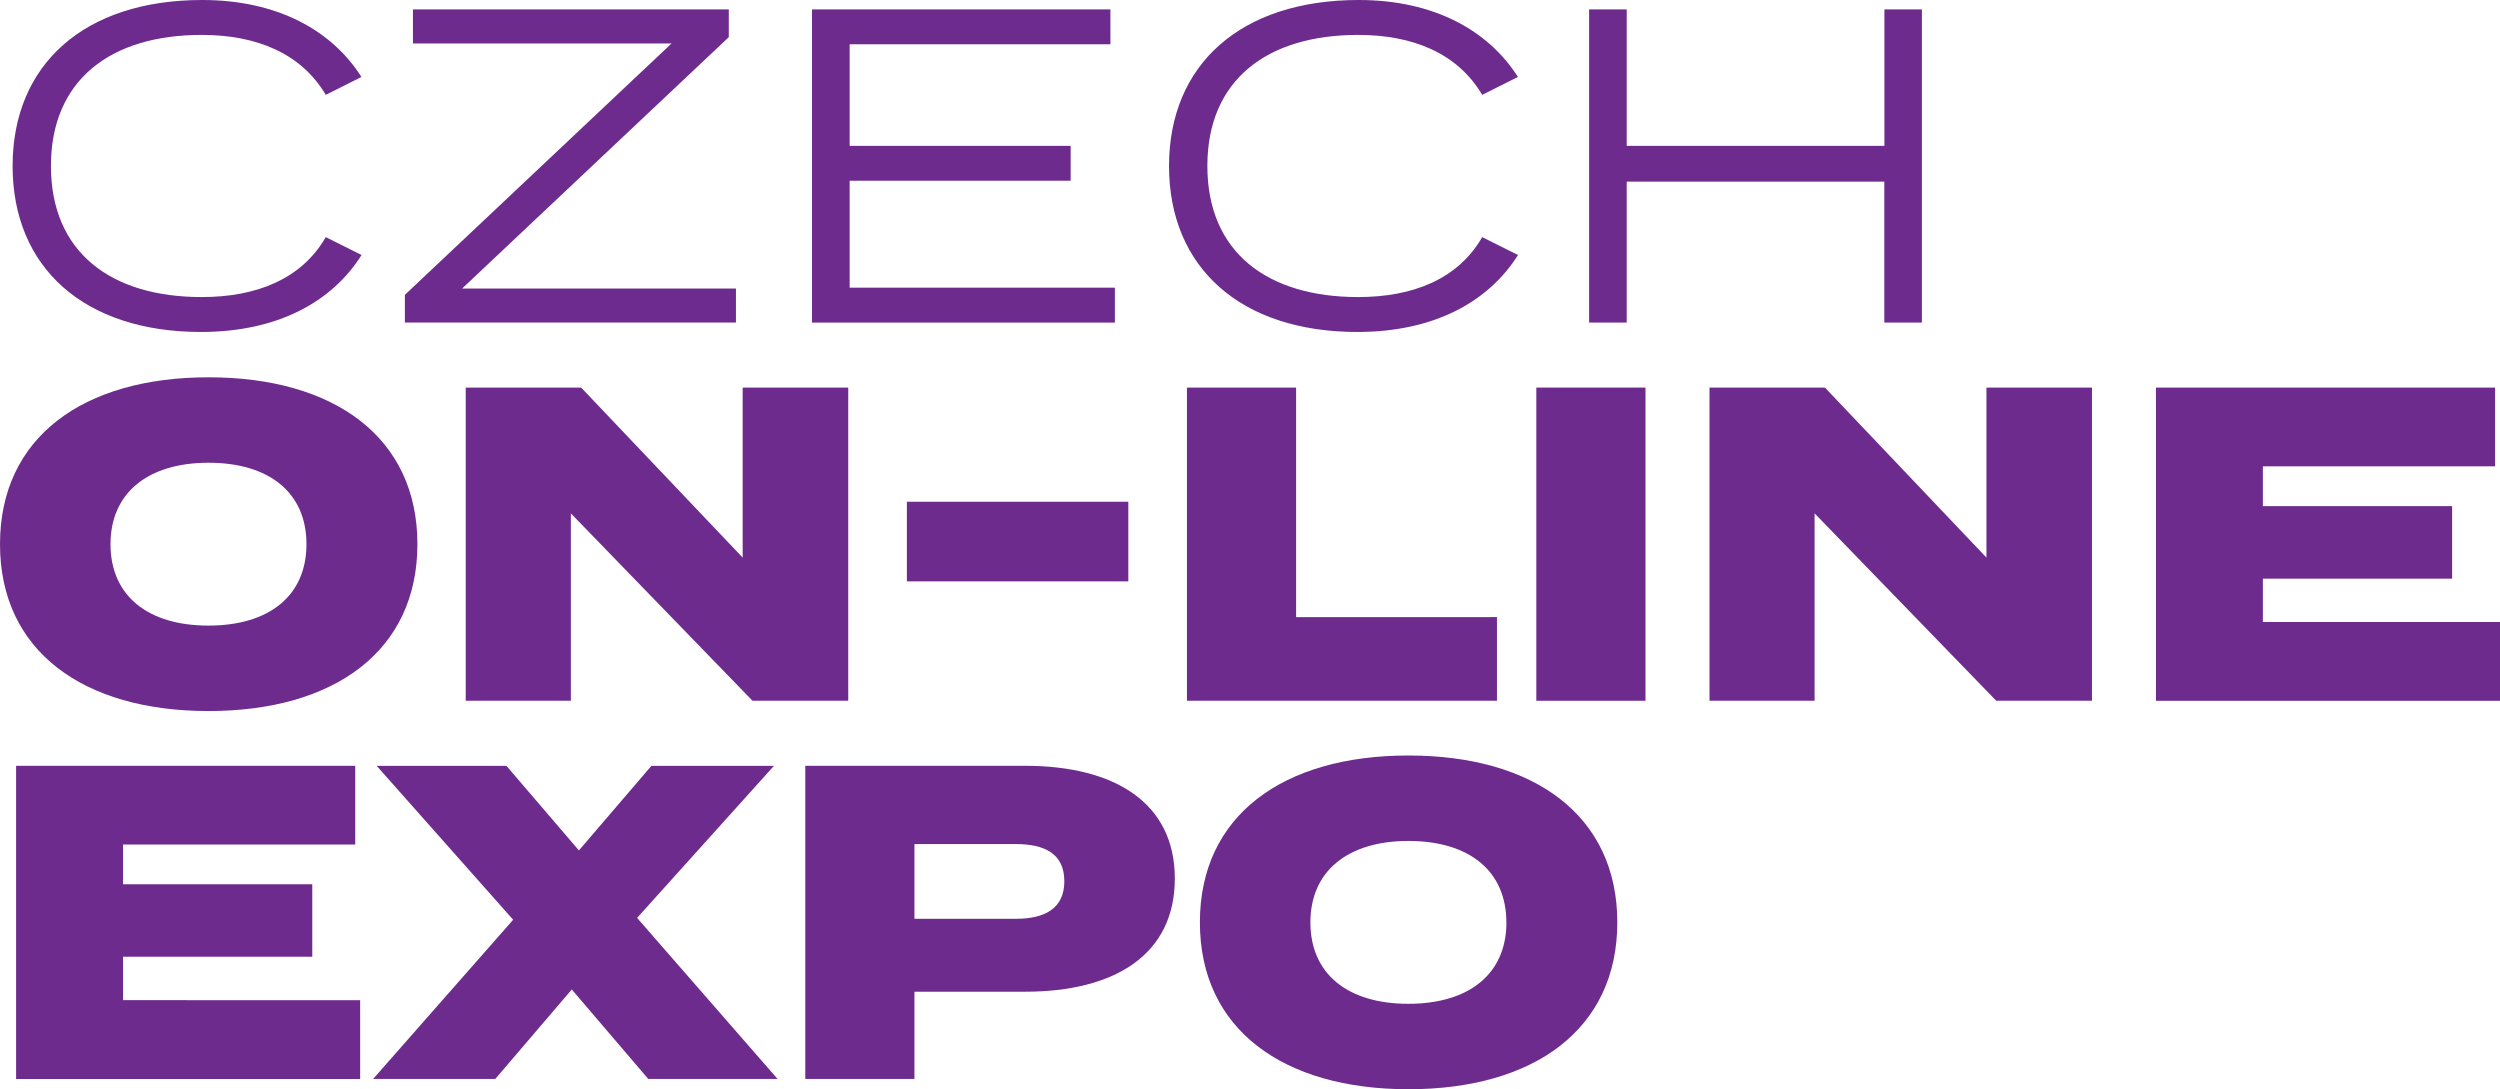 <?xml version="1.0" encoding="UTF-8"?> <svg xmlns="http://www.w3.org/2000/svg" width="149.186" height="65" viewBox="0 0 149.186 65"><g id="COE_logo_White" transform="translate(74.593 32.5)"><g id="Group_1" data-name="Group 1" transform="translate(-74.593 -32.5)"><path id="Path_1" data-name="Path 1" d="M21.3,14.15l2.136,1.068c-1.762,2.8-5.019,4.592-9.584,4.592-6.968,0-11.24-3.845-11.24-9.9S6.879,0,13.928,0c4.485,0,7.742,1.816,9.5,4.592L21.3,5.66c-1.468-2.483-4.138-3.577-7.4-3.577-5.42,0-9,2.67-9,7.822s3.577,7.822,9,7.822C17.158,17.727,19.855,16.659,21.3,14.15Z" transform="translate(-1.86)" fill="#6e2b8e"></path><path id="Path_2" data-name="Path 2" d="M103.623,3.612l-15.912,15H104.05v2.029H84.294V18.99l15.912-15H84.775V1.957h18.848Z" transform="translate(-60.133 -1.396)" fill="#6e2b8e"></path><path id="Path_3" data-name="Path 3" d="M187.127,18.563v2.083H169.053V1.957H186.86V4.039H171.3V10.1h13.188v2.083H171.3v6.38Z" transform="translate(-120.597 -1.396)" fill="#6e2b8e"></path><path id="Path_4" data-name="Path 4" d="M262.069,14.15l2.136,1.068c-1.762,2.8-5.019,4.592-9.584,4.592-6.968,0-11.24-3.845-11.24-9.9S247.653,0,254.7,0c4.485,0,7.742,1.816,9.5,4.592L262.069,5.66c-1.468-2.483-4.138-3.577-7.4-3.577-5.42,0-9,2.67-9,7.822s3.577,7.822,9,7.822C257.931,17.727,260.628,16.659,262.069,14.15Z" transform="translate(-173.62)" fill="#6e2b8e"></path><path id="Path_5" data-name="Path 5" d="M350.7,1.957V20.645h-2.242v-8.41H333.085v8.41h-2.243V1.957h2.243V10.1h15.378V1.957Z" transform="translate(-236.012 -1.396)" fill="#6e2b8e"></path><path id="Path_6" data-name="Path 6" d="M0,88.508c0-6.381,4.966-9.958,12.441-9.958,7.5,0,12.468,3.578,12.468,9.958s-4.966,9.958-12.468,9.958C4.966,98.466,0,94.889,0,88.508Zm18.288,0c0-3.07-2.216-4.859-5.847-4.859-3.6,0-5.847,1.789-5.847,4.859s2.216,4.859,5.847,4.859S18.288,91.579,18.288,88.508Z" transform="translate(0 -56.035)" fill="#6e2b8e"></path><path id="Path_7" data-name="Path 7" d="M119.787,80.694V99.382h-5.713L103.235,88.2V99.382H96.961V80.694h6.888l9.638,10.145V80.694Z" transform="translate(-69.169 -57.565)" fill="#6e2b8e"></path><path id="Path_8" data-name="Path 8" d="M188.8,109.2v-4.752h13.215V109.2Z" transform="translate(-134.683 -74.507)" fill="#6e2b8e"></path><path id="Path_9" data-name="Path 9" d="M265.608,94.39v4.992h-18.5V80.694h6.514v13.7Z" transform="translate(-176.278 -57.565)" fill="#6e2b8e"></path><path id="Path_10" data-name="Path 10" d="M319.85,99.382V80.694h6.515V99.382Z" transform="translate(-228.171 -57.565)" fill="#6e2b8e"></path><path id="Path_11" data-name="Path 11" d="M378.723,80.694V99.382H373.01L362.171,88.2V99.382H355.9V80.694h6.888l9.638,10.145V80.694Z" transform="translate(-253.886 -57.565)" fill="#6e2b8e"></path><path id="Path_12" data-name="Path 12" d="M469.383,94.683v4.7H448.852V80.694h20.237v4.7H455.233v2.376h11.293v4.325H455.233v2.589Z" transform="translate(-320.197 -57.565)" fill="#6e2b8e"></path><path id="Path_13" data-name="Path 13" d="M23.884,173.42v4.7H3.353V159.43H23.59v4.7H9.734V166.5H21.027v4.325H9.734v2.59Z" transform="translate(-2.392 -113.732)" fill="#6e2b8e"></path><path id="Path_14" data-name="Path 14" d="M93.433,168.507l8.383,9.611H94.1l-4.565-5.34-4.565,5.34H77.681l8.356-9.5-8.143-9.184h7.742l4.325,5.046,4.325-5.046H101.6Z" transform="translate(-55.415 -113.732)" fill="#6e2b8e"></path><path id="Path_15" data-name="Path 15" d="M189.708,166.158c0,4.539-3.577,6.754-8.943,6.754H174.17v5.206h-6.514V159.43h13.109C186.131,159.43,189.708,161.646,189.708,166.158Zm-6.594.16c0-1.656-1.2-2.216-2.883-2.216H174.17v4.458h6.061C181.912,168.56,183.114,167.973,183.114,166.318Z" transform="translate(-119.601 -113.732)" fill="#6e2b8e"></path><path id="Path_16" data-name="Path 16" d="M249.808,167.246c0-6.38,4.966-9.958,12.441-9.958,7.5,0,12.468,3.577,12.468,9.958s-4.966,9.958-12.468,9.958C254.774,177.2,249.808,173.627,249.808,167.246Zm18.288,0c0-3.07-2.216-4.859-5.847-4.859-3.6,0-5.847,1.788-5.847,4.859s2.216,4.859,5.847,4.859S268.1,170.316,268.1,167.246Z" transform="translate(-178.205 -112.204)" fill="#6e2b8e"></path></g></g></svg> 